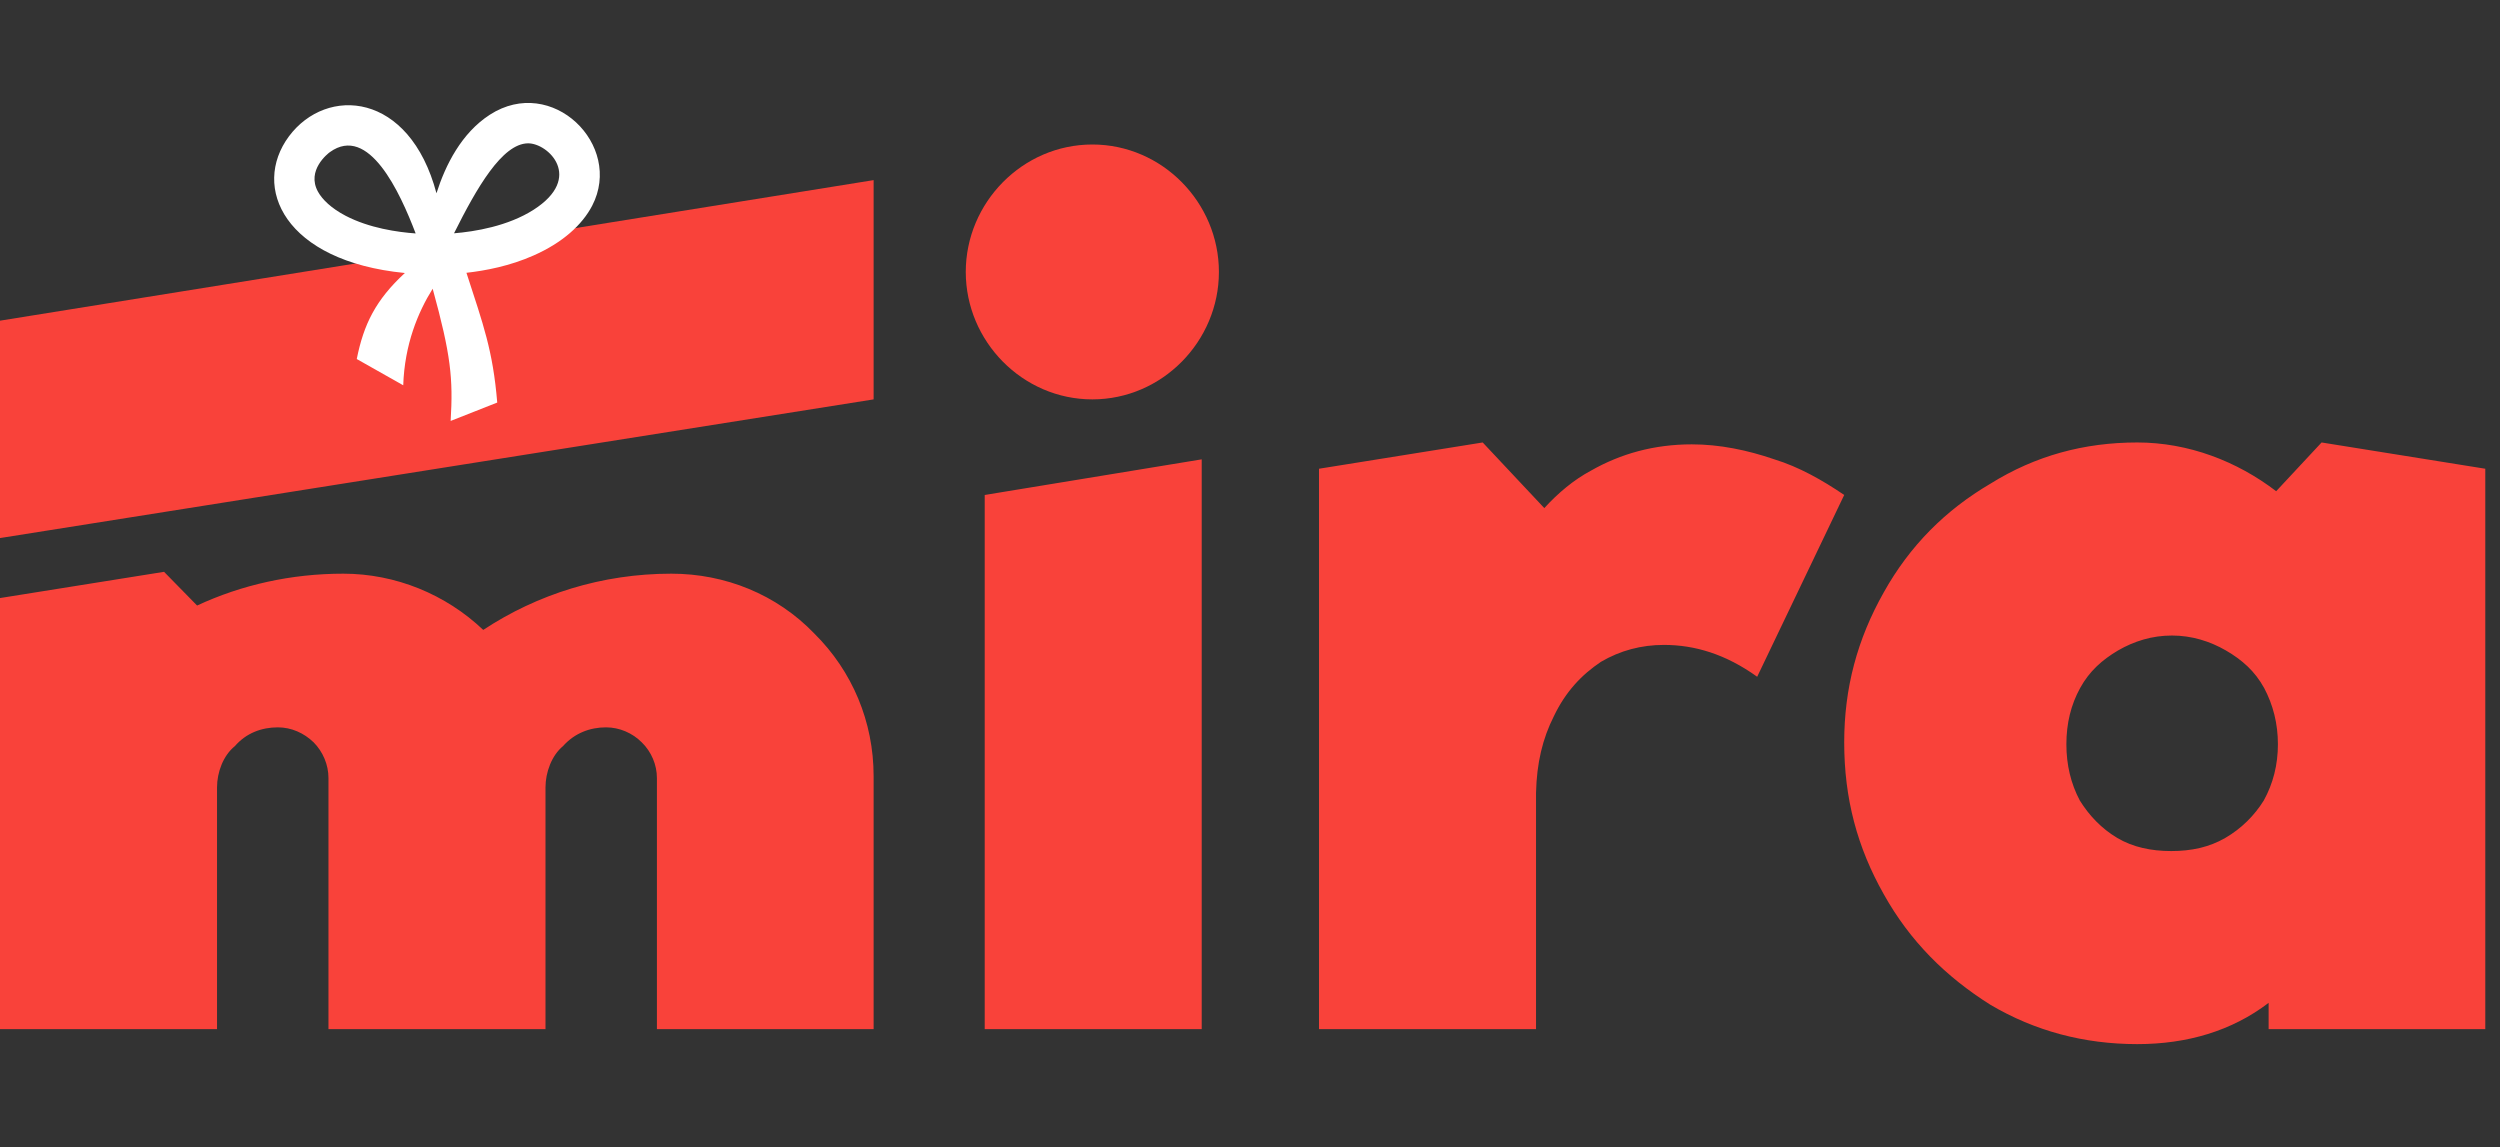 <?xml version="1.0" encoding="utf-8"?>
<svg xmlns="http://www.w3.org/2000/svg" fill="none" height="100%" overflow="visible" preserveAspectRatio="none" style="display: block;" viewBox="0 0 85 39" width="100%">
<rect x="0" y="0" width="85" height="39" fill="#333333" stroke="none"/>
<g id="Frame 6">
<g id="Group">
<g id="Group_2">
<path clip-rule="evenodd" d="M-8.64269e-07 34.99V20.334L5.578 19.442L6.701 20.588C8.209 19.887 9.893 19.505 11.671 19.505C13.448 19.505 15.155 20.206 16.43 21.417C18.266 20.206 20.464 19.505 22.826 19.505C24.651 19.505 26.405 20.206 27.691 21.544C28.977 22.819 29.703 24.539 29.703 26.387V34.99H22.335V26.451C22.335 26.005 22.148 25.559 21.821 25.241C21.505 24.922 21.061 24.73 20.605 24.73C20.067 24.73 19.541 24.921 19.143 25.367C18.757 25.686 18.547 26.26 18.547 26.77V34.99H11.168V26.451C11.168 26.005 10.981 25.559 10.665 25.241C10.337 24.922 9.905 24.73 9.449 24.73C8.899 24.73 8.373 24.921 7.987 25.367C7.589 25.686 7.379 26.26 7.379 26.77V34.99H-8.64269e-07ZM33.48 34.99V16.829L40.858 15.618V34.99H33.48ZM77.133 34.097C75.882 35.053 74.361 35.5 72.666 35.5C70.853 35.5 69.181 35.053 67.672 34.161C66.152 33.205 64.936 31.995 64.047 30.402C63.147 28.809 62.703 27.152 62.703 25.241C62.703 23.393 63.147 21.736 64.047 20.142C64.936 18.549 66.152 17.339 67.672 16.447C69.204 15.491 70.865 15.044 72.666 15.044C74.408 15.044 76.057 15.682 77.39 16.701L78.934 15.044L84.5 15.937V34.99H77.133V34.097ZM73.823 28.936C74.502 28.936 75.11 28.808 75.659 28.49C76.209 28.171 76.653 27.725 76.969 27.216C77.285 26.642 77.449 26.005 77.449 25.304C77.449 24.603 77.285 23.966 76.981 23.392C76.665 22.819 76.232 22.436 75.683 22.117C75.133 21.799 74.513 21.608 73.847 21.608C73.169 21.608 72.561 21.799 72.011 22.117C71.473 22.436 71.04 22.819 70.725 23.392C70.409 23.966 70.257 24.603 70.257 25.304C70.257 26.005 70.409 26.642 70.713 27.216C71.029 27.725 71.45 28.171 71.987 28.49C72.525 28.808 73.145 28.936 73.823 28.936ZM52.225 26.96V34.99H44.846V15.937L50.412 15.044L52.506 17.275C52.973 16.765 53.499 16.319 54.096 16C55.102 15.427 56.236 15.108 57.522 15.108C58.458 15.108 59.405 15.3 60.329 15.618C61.159 15.873 61.954 16.319 62.703 16.829L59.744 23.01C58.68 22.245 57.627 21.927 56.575 21.927C55.803 21.927 55.09 22.118 54.435 22.5C53.768 22.946 53.23 23.52 52.833 24.348C52.447 25.113 52.248 25.941 52.225 26.96ZM-8.64269e-07 10.903L29.703 6.124V13.579L-8.64269e-07 18.294V10.903ZM37.14 4.913C39.514 4.913 41.443 6.888 41.443 9.246C41.443 11.604 39.514 13.579 37.14 13.579C34.766 13.579 32.836 11.604 32.836 9.246C32.836 6.888 34.766 4.913 37.14 4.913Z" fill="#F9423A" fill-rule="evenodd" id="Vector"/>
</g>
<g id="Group_3">
<path clip-rule="evenodd" d="M13.765 9.282C9.669 8.881 8.539 6.365 9.825 4.634C11.106 2.917 13.921 3.112 14.84 6.571C15.147 5.604 15.694 4.521 16.654 3.901C18.771 2.535 21.2 4.934 20.135 6.992C19.795 7.647 19.124 8.253 18.142 8.686C17.338 9.044 16.502 9.203 15.859 9.275C16.433 11.043 16.759 11.917 16.906 13.687L15.322 14.312C15.409 12.866 15.331 12.073 14.711 9.817C14.21 10.617 13.756 11.712 13.71 13.1L12.13 12.207C12.364 11.029 12.773 10.199 13.765 9.282ZM14.132 7.937C13.595 6.526 12.534 4.221 11.216 5.172C11.157 5.214 10.408 5.79 10.812 6.519C10.959 6.784 11.262 7.081 11.754 7.338C12.557 7.756 13.512 7.893 14.132 7.937ZM15.437 7.932C16.144 7.874 17.264 7.692 18.142 7.132C19.854 6.035 18.637 4.867 17.953 4.873C17.072 4.882 16.208 6.389 15.437 7.932Z" fill="white" fill-rule="evenodd" id="Vector_2"/>
</g>
</g>
</g>
</svg>